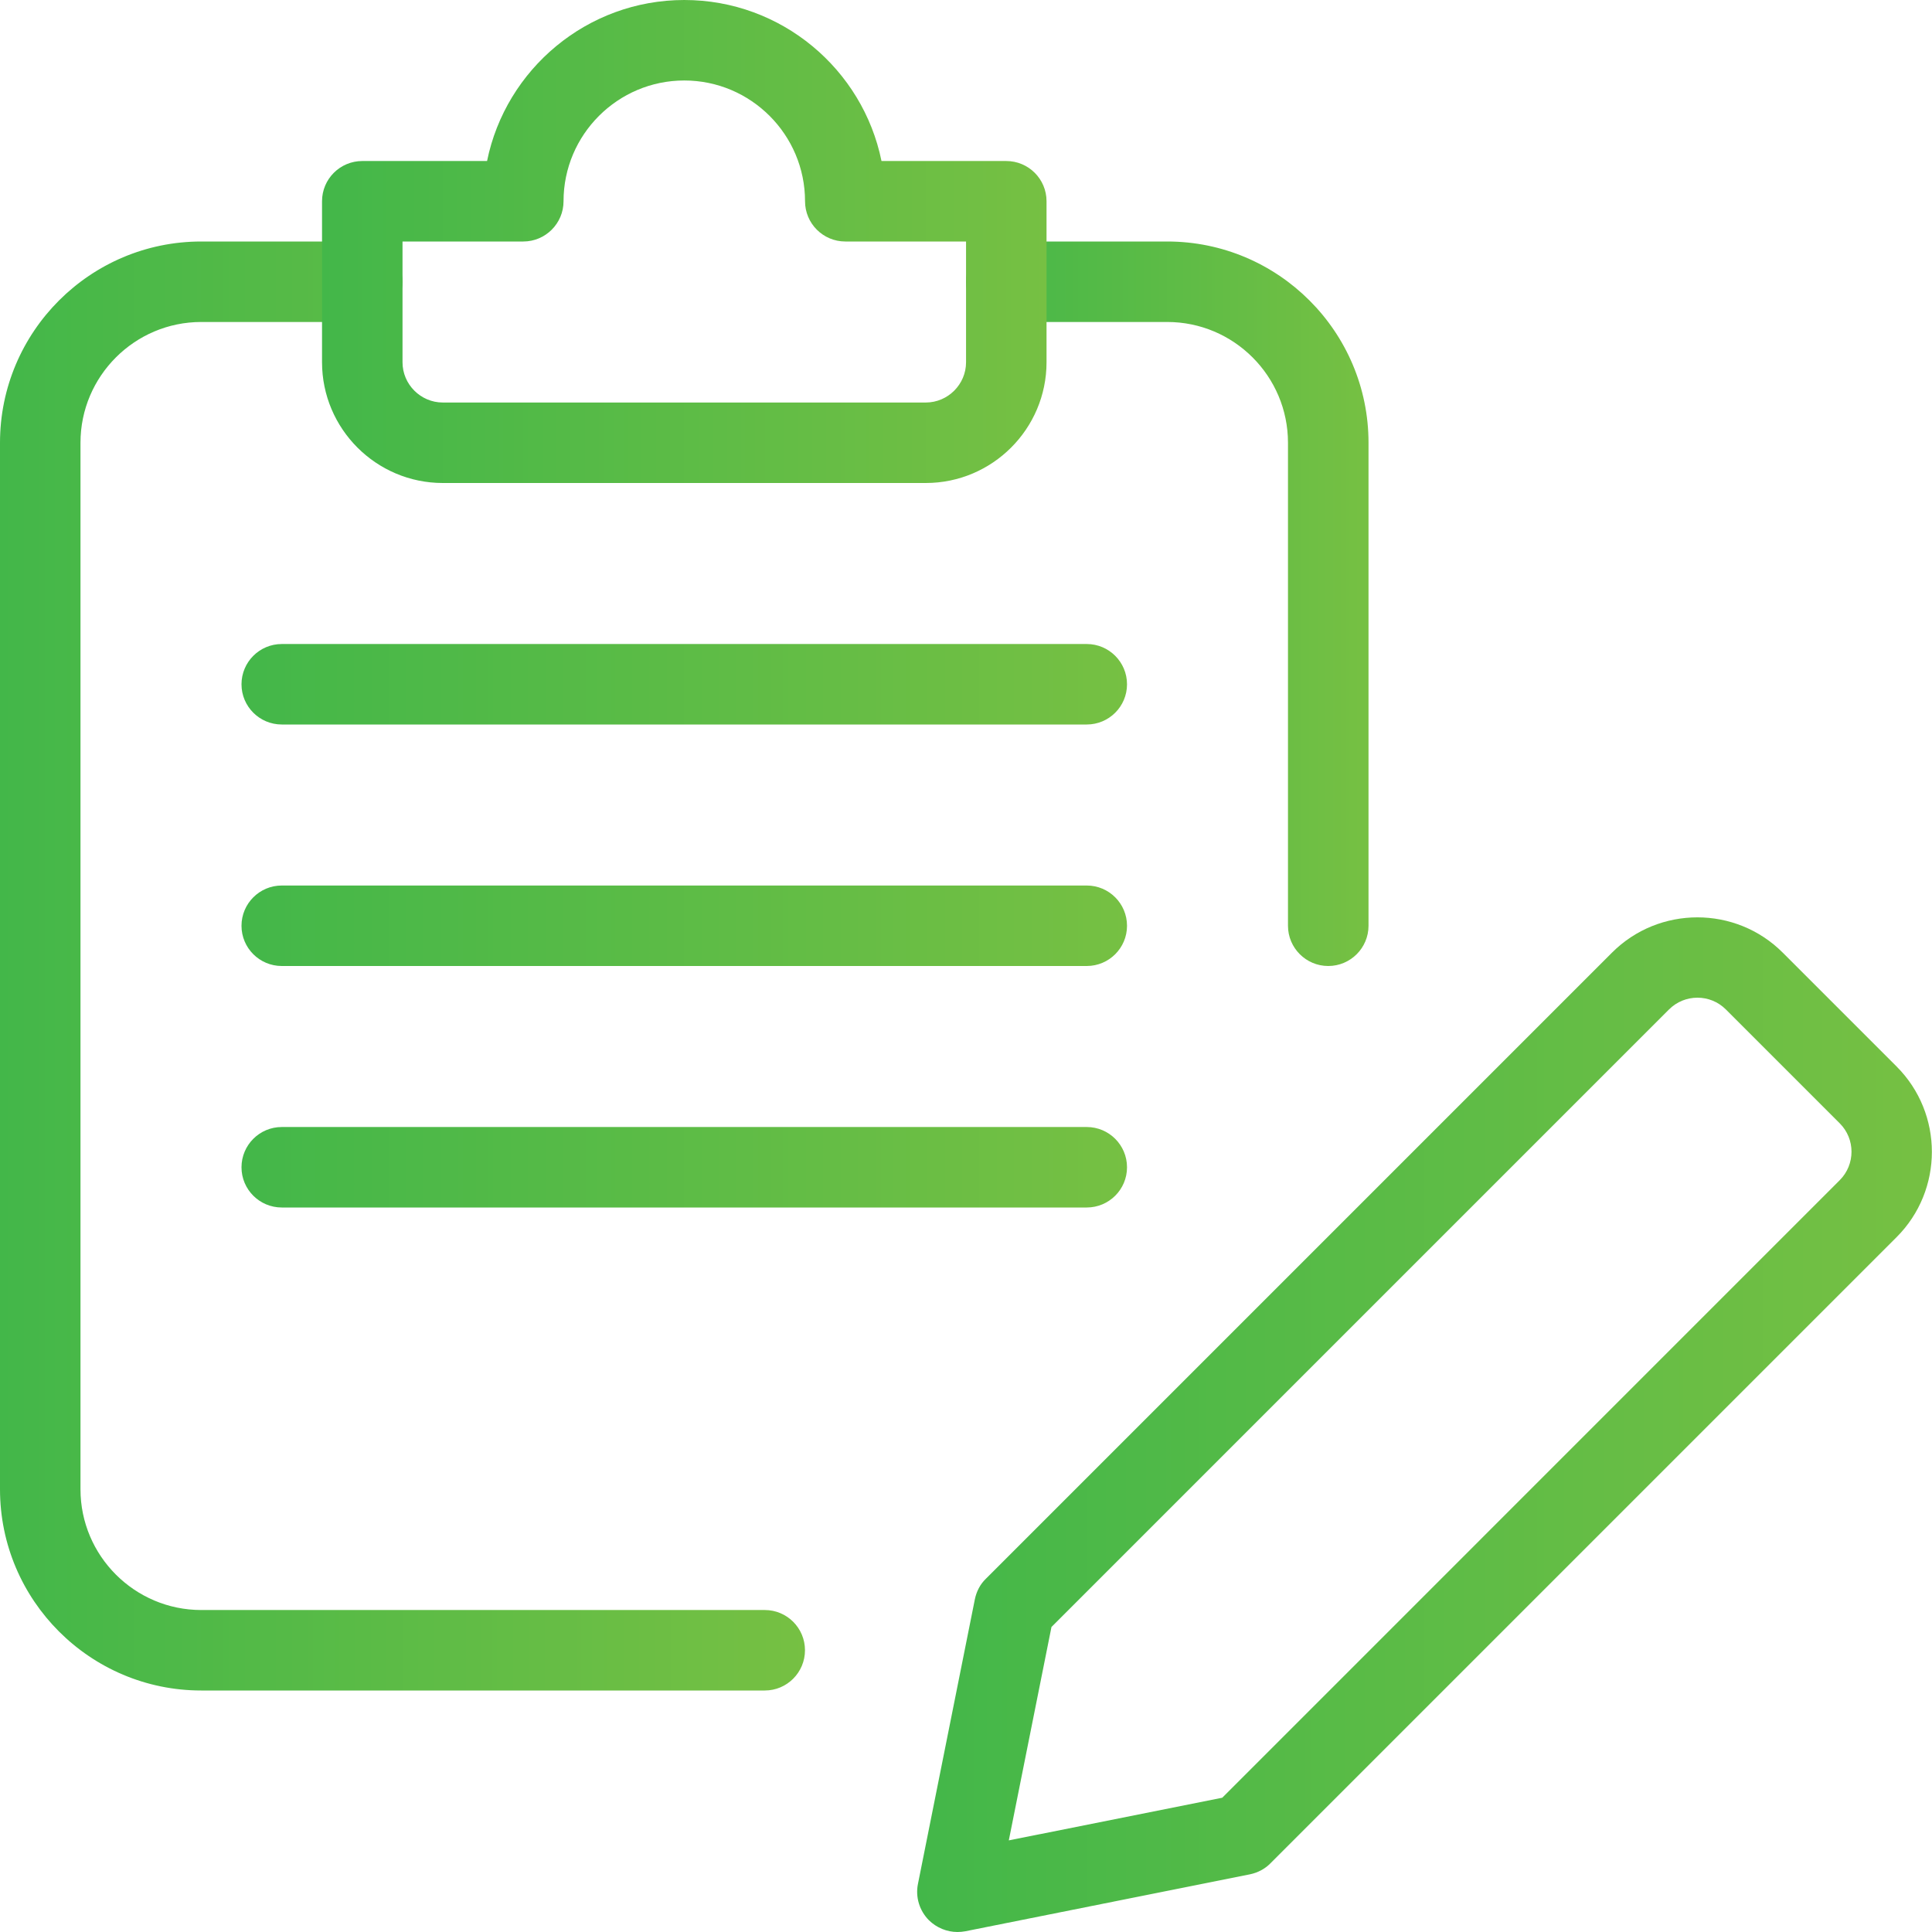 <?xml version="1.0" encoding="UTF-8"?> <svg xmlns="http://www.w3.org/2000/svg" width="38" height="38" viewBox="0 0 38 38" fill="none"><g clip-path="url(#clip0)"><path d="M18.832 38C18.625 38 18.422 37.917 18.271 37.769C18.085 37.582 18.002 37.313 18.055 37.054L19.174 31.457C19.206 31.302 19.278 31.161 19.391 31.052L31.706 18.737C32.631 17.812 34.14 17.812 35.064 18.737L37.303 20.976C38.229 21.902 38.229 23.408 37.303 24.334L24.988 36.649C24.879 36.76 24.738 36.834 24.583 36.866L18.985 37.986C18.935 37.995 18.883 38 18.832 38ZM20.681 32.001L19.842 36.198L24.04 35.359L36.185 23.213C36.494 22.904 36.494 22.402 36.185 22.094L33.946 19.855C33.638 19.546 33.136 19.546 32.827 19.855L20.681 32.001ZM24.429 36.089H24.445H24.429Z" fill="url(#paint0_linear)"></path><path d="M15.042 33.25H3.958C1.775 33.25 0 31.475 0 29.292V8.708C0 6.525 1.775 4.75 3.958 4.75H7.125C7.562 4.75 7.917 5.105 7.917 5.542C7.917 5.979 7.562 6.333 7.125 6.333H3.958C2.649 6.333 1.583 7.399 1.583 8.708V29.292C1.583 30.601 2.649 31.667 3.958 31.667H15.042C15.479 31.667 15.833 32.021 15.833 32.458C15.833 32.895 15.479 33.25 15.042 33.25Z" fill="url(#paint1_linear)"></path><path d="M26.125 19C25.688 19 25.333 18.645 25.333 18.208V8.708C25.333 7.399 24.268 6.333 22.958 6.333H19.792C19.355 6.333 19 5.979 19 5.542C19 5.105 19.355 4.75 19.792 4.75H22.958C25.142 4.75 26.917 6.525 26.917 8.708V18.208C26.917 18.645 26.562 19 26.125 19Z" fill="url(#paint2_linear)"></path><path d="M18.209 9.5H8.709C7.4 9.5 6.334 8.434 6.334 7.125V3.958C6.334 3.521 6.689 3.167 7.126 3.167H9.58C9.947 1.362 11.548 0 13.459 0C15.37 0 16.971 1.362 17.338 3.167H19.792C20.229 3.167 20.584 3.521 20.584 3.958V7.125C20.584 8.434 19.518 9.5 18.209 9.5ZM7.917 4.75V7.125C7.917 7.56 8.274 7.917 8.709 7.917H18.209C18.644 7.917 19.001 7.56 19.001 7.125V4.75H16.626C16.189 4.75 15.834 4.395 15.834 3.958C15.834 2.649 14.768 1.583 13.459 1.583C12.15 1.583 11.084 2.649 11.084 3.958C11.084 4.395 10.729 4.75 10.292 4.75H7.917Z" fill="url(#paint3_linear)"></path><path d="M21.375 14.25H5.542C5.105 14.25 4.75 13.896 4.75 13.459C4.75 13.022 5.105 12.667 5.542 12.667H21.375C21.812 12.667 22.167 13.022 22.167 13.459C22.167 13.896 21.812 14.25 21.375 14.25Z" fill="url(#paint4_linear)"></path><path d="M21.375 19H5.542C5.105 19 4.75 18.646 4.75 18.209C4.75 17.772 5.105 17.417 5.542 17.417H21.375C21.812 17.417 22.167 17.772 22.167 18.209C22.167 18.646 21.812 19 21.375 19Z" fill="url(#paint5_linear)"></path><path d="M21.375 23.75H5.542C5.105 23.75 4.75 23.396 4.75 22.959C4.75 22.522 5.105 22.167 5.542 22.167H21.375C21.812 22.167 22.167 22.522 22.167 22.959C22.167 23.396 21.812 23.75 21.375 23.75Z" fill="url(#paint6_linear)"></path></g><defs><linearGradient id="paint0_linear" x1="18.039" y1="28.022" x2="37.998" y2="28.022" gradientUnits="userSpaceOnUse"><stop stop-color="#43B749"></stop><stop offset="1" stop-color="#76C043"></stop></linearGradient><linearGradient id="paint1_linear" x1="-1.17967e-07" y1="19" x2="15.833" y2="19" gradientUnits="userSpaceOnUse"><stop stop-color="#43B749"></stop><stop offset="1" stop-color="#76C043"></stop></linearGradient><linearGradient id="paint2_linear" x1="19" y1="11.875" x2="26.917" y2="11.875" gradientUnits="userSpaceOnUse"><stop stop-color="#43B749"></stop><stop offset="1" stop-color="#76C043"></stop></linearGradient><linearGradient id="paint3_linear" x1="6.334" y1="4.75" x2="20.584" y2="4.75" gradientUnits="userSpaceOnUse"><stop stop-color="#43B749"></stop><stop offset="1" stop-color="#76C043"></stop></linearGradient><linearGradient id="paint4_linear" x1="4.75" y1="13.459" x2="22.167" y2="13.459" gradientUnits="userSpaceOnUse"><stop stop-color="#43B749"></stop><stop offset="1" stop-color="#76C043"></stop></linearGradient><linearGradient id="paint5_linear" x1="4.75" y1="18.209" x2="22.167" y2="18.209" gradientUnits="userSpaceOnUse"><stop stop-color="#43B749"></stop><stop offset="1" stop-color="#76C043"></stop></linearGradient><linearGradient id="paint6_linear" x1="4.75" y1="22.959" x2="22.167" y2="22.959" gradientUnits="userSpaceOnUse"><stop stop-color="#43B749"></stop><stop offset="1" stop-color="#76C043"></stop></linearGradient><clipPath id="clip0"><rect width="38" height="38" fill="white"></rect></clipPath></defs></svg> 